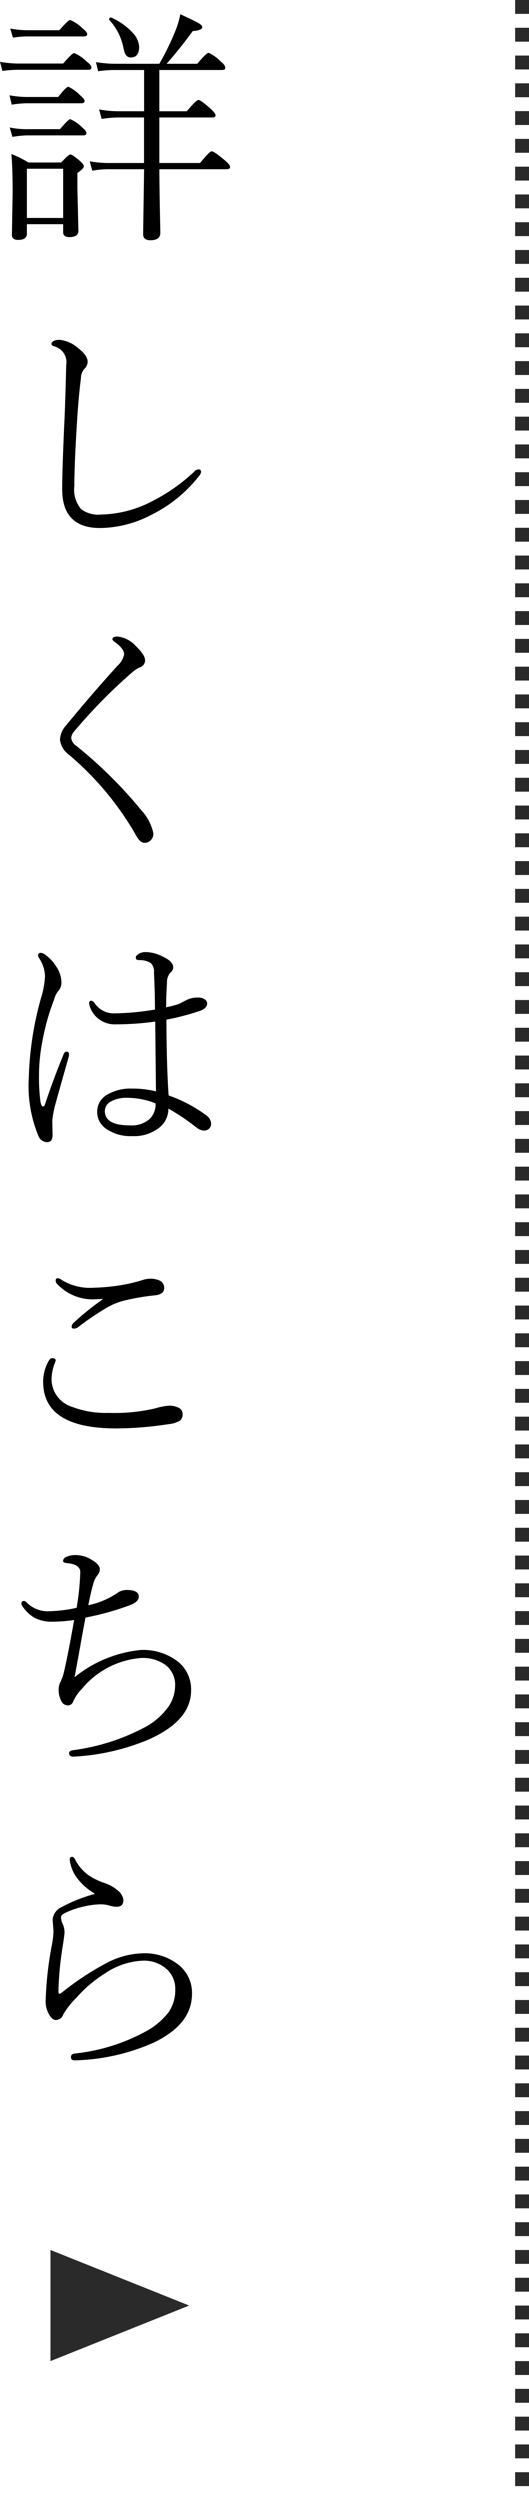 <svg xmlns="http://www.w3.org/2000/svg" xmlns:xlink="http://www.w3.org/1999/xlink" width="38.139" height="180" viewBox="0 0 38.139 180">
  <defs>
    <clipPath id="clip-path">
      <rect width="180" height="2" fill="none"/>
    </clipPath>
  </defs>
  <g id="グループ_47054" data-name="グループ 47054" transform="translate(-589.861 -1065)">
    <g id="グループ_609" data-name="グループ 609" transform="translate(-5)">
      <g id="リピートグリッド_68" data-name="リピートグリッド 68" transform="translate(633 1065) rotate(90)" clip-path="url(#clip-path)">
        <g transform="translate(-1082 -1640)">
          <rect id="長方形_1337" data-name="長方形 1337" width="1" height="1" transform="translate(1082 1640)" fill="#2a2a2a"/>
        </g>
        <g transform="translate(-1080 -1640)">
          <rect id="長方形_1337-2" data-name="長方形 1337" width="1" height="1" transform="translate(1082 1640)" fill="#2a2a2a"/>
        </g>
        <g transform="translate(-1078 -1640)">
          <rect id="長方形_1337-3" data-name="長方形 1337" width="1" height="1" transform="translate(1082 1640)" fill="#2a2a2a"/>
        </g>
        <g transform="translate(-1076 -1640)">
          <rect id="長方形_1337-4" data-name="長方形 1337" width="1" height="1" transform="translate(1082 1640)" fill="#2a2a2a"/>
        </g>
        <g transform="translate(-1074 -1640)">
          <rect id="長方形_1337-5" data-name="長方形 1337" width="1" height="1" transform="translate(1082 1640)" fill="#2a2a2a"/>
        </g>
        <g transform="translate(-1072 -1640)">
          <rect id="長方形_1337-6" data-name="長方形 1337" width="1" height="1" transform="translate(1082 1640)" fill="#2a2a2a"/>
        </g>
        <g transform="translate(-1070 -1640)">
          <rect id="長方形_1337-7" data-name="長方形 1337" width="1" height="1" transform="translate(1082 1640)" fill="#2a2a2a"/>
        </g>
        <g transform="translate(-1068 -1640)">
          <rect id="長方形_1337-8" data-name="長方形 1337" width="1" height="1" transform="translate(1082 1640)" fill="#2a2a2a"/>
        </g>
        <g transform="translate(-1066 -1640)">
          <rect id="長方形_1337-9" data-name="長方形 1337" width="1" height="1" transform="translate(1082 1640)" fill="#2a2a2a"/>
        </g>
        <g transform="translate(-1064 -1640)">
          <rect id="長方形_1337-10" data-name="長方形 1337" width="1" height="1" transform="translate(1082 1640)" fill="#2a2a2a"/>
        </g>
        <g transform="translate(-1062 -1640)">
          <rect id="長方形_1337-11" data-name="長方形 1337" width="1" height="1" transform="translate(1082 1640)" fill="#2a2a2a"/>
        </g>
        <g transform="translate(-1060 -1640)">
          <rect id="長方形_1337-12" data-name="長方形 1337" width="1" height="1" transform="translate(1082 1640)" fill="#2a2a2a"/>
        </g>
        <g transform="translate(-1058 -1640)">
          <rect id="長方形_1337-13" data-name="長方形 1337" width="1" height="1" transform="translate(1082 1640)" fill="#2a2a2a"/>
        </g>
        <g transform="translate(-1056 -1640)">
          <rect id="長方形_1337-14" data-name="長方形 1337" width="1" height="1" transform="translate(1082 1640)" fill="#2a2a2a"/>
        </g>
        <g transform="translate(-1054 -1640)">
          <rect id="長方形_1337-15" data-name="長方形 1337" width="1" height="1" transform="translate(1082 1640)" fill="#2a2a2a"/>
        </g>
        <g transform="translate(-1052 -1640)">
          <rect id="長方形_1337-16" data-name="長方形 1337" width="1" height="1" transform="translate(1082 1640)" fill="#2a2a2a"/>
        </g>
        <g transform="translate(-1050 -1640)">
          <rect id="長方形_1337-17" data-name="長方形 1337" width="1" height="1" transform="translate(1082 1640)" fill="#2a2a2a"/>
        </g>
        <g transform="translate(-1048 -1640)">
          <rect id="長方形_1337-18" data-name="長方形 1337" width="1" height="1" transform="translate(1082 1640)" fill="#2a2a2a"/>
        </g>
        <g transform="translate(-1046 -1640)">
          <rect id="長方形_1337-19" data-name="長方形 1337" width="1" height="1" transform="translate(1082 1640)" fill="#2a2a2a"/>
        </g>
        <g transform="translate(-1044 -1640)">
          <rect id="長方形_1337-20" data-name="長方形 1337" width="1" height="1" transform="translate(1082 1640)" fill="#2a2a2a"/>
        </g>
        <g transform="translate(-1042 -1640)">
          <rect id="長方形_1337-21" data-name="長方形 1337" width="1" height="1" transform="translate(1082 1640)" fill="#2a2a2a"/>
        </g>
        <g transform="translate(-1040 -1640)">
          <rect id="長方形_1337-22" data-name="長方形 1337" width="1" height="1" transform="translate(1082 1640)" fill="#2a2a2a"/>
        </g>
        <g transform="translate(-1038 -1640)">
          <rect id="長方形_1337-23" data-name="長方形 1337" width="1" height="1" transform="translate(1082 1640)" fill="#2a2a2a"/>
        </g>
        <g transform="translate(-1036 -1640)">
          <rect id="長方形_1337-24" data-name="長方形 1337" width="1" height="1" transform="translate(1082 1640)" fill="#2a2a2a"/>
        </g>
        <g transform="translate(-1034 -1640)">
          <rect id="長方形_1337-25" data-name="長方形 1337" width="1" height="1" transform="translate(1082 1640)" fill="#2a2a2a"/>
        </g>
        <g transform="translate(-1032 -1640)">
          <rect id="長方形_1337-26" data-name="長方形 1337" width="1" height="1" transform="translate(1082 1640)" fill="#2a2a2a"/>
        </g>
        <g transform="translate(-1030 -1640)">
          <rect id="長方形_1337-27" data-name="長方形 1337" width="1" height="1" transform="translate(1082 1640)" fill="#2a2a2a"/>
        </g>
        <g transform="translate(-1028 -1640)">
          <rect id="長方形_1337-28" data-name="長方形 1337" width="1" height="1" transform="translate(1082 1640)" fill="#2a2a2a"/>
        </g>
        <g transform="translate(-1026 -1640)">
          <rect id="長方形_1337-29" data-name="長方形 1337" width="1" height="1" transform="translate(1082 1640)" fill="#2a2a2a"/>
        </g>
        <g transform="translate(-1024 -1640)">
          <rect id="長方形_1337-30" data-name="長方形 1337" width="1" height="1" transform="translate(1082 1640)" fill="#2a2a2a"/>
        </g>
        <g transform="translate(-1022 -1640)">
          <rect id="長方形_1337-31" data-name="長方形 1337" width="1" height="1" transform="translate(1082 1640)" fill="#2a2a2a"/>
        </g>
        <g transform="translate(-1020 -1640)">
          <rect id="長方形_1337-32" data-name="長方形 1337" width="1" height="1" transform="translate(1082 1640)" fill="#2a2a2a"/>
        </g>
        <g transform="translate(-1018 -1640)">
          <rect id="長方形_1337-33" data-name="長方形 1337" width="1" height="1" transform="translate(1082 1640)" fill="#2a2a2a"/>
        </g>
        <g transform="translate(-1016 -1640)">
          <rect id="長方形_1337-34" data-name="長方形 1337" width="1" height="1" transform="translate(1082 1640)" fill="#2a2a2a"/>
        </g>
        <g transform="translate(-1014 -1640)">
          <rect id="長方形_1337-35" data-name="長方形 1337" width="1" height="1" transform="translate(1082 1640)" fill="#2a2a2a"/>
        </g>
        <g transform="translate(-1012 -1640)">
          <rect id="長方形_1337-36" data-name="長方形 1337" width="1" height="1" transform="translate(1082 1640)" fill="#2a2a2a"/>
        </g>
        <g transform="translate(-1010 -1640)">
          <rect id="長方形_1337-37" data-name="長方形 1337" width="1" height="1" transform="translate(1082 1640)" fill="#2a2a2a"/>
        </g>
        <g transform="translate(-1008 -1640)">
          <rect id="長方形_1337-38" data-name="長方形 1337" width="1" height="1" transform="translate(1082 1640)" fill="#2a2a2a"/>
        </g>
        <g transform="translate(-1006 -1640)">
          <rect id="長方形_1337-39" data-name="長方形 1337" width="1" height="1" transform="translate(1082 1640)" fill="#2a2a2a"/>
        </g>
        <g transform="translate(-1004 -1640)">
          <rect id="長方形_1337-40" data-name="長方形 1337" width="1" height="1" transform="translate(1082 1640)" fill="#2a2a2a"/>
        </g>
        <g transform="translate(-1002 -1640)">
          <rect id="長方形_1337-41" data-name="長方形 1337" width="1" height="1" transform="translate(1082 1640)" fill="#2a2a2a"/>
        </g>
        <g transform="translate(-1000 -1640)">
          <rect id="長方形_1337-42" data-name="長方形 1337" width="1" height="1" transform="translate(1082 1640)" fill="#2a2a2a"/>
        </g>
        <g transform="translate(-998 -1640)">
          <rect id="長方形_1337-43" data-name="長方形 1337" width="1" height="1" transform="translate(1082 1640)" fill="#2a2a2a"/>
        </g>
        <g transform="translate(-996 -1640)">
          <rect id="長方形_1337-44" data-name="長方形 1337" width="1" height="1" transform="translate(1082 1640)" fill="#2a2a2a"/>
        </g>
        <g transform="translate(-994 -1640)">
          <rect id="長方形_1337-45" data-name="長方形 1337" width="1" height="1" transform="translate(1082 1640)" fill="#2a2a2a"/>
        </g>
        <g transform="translate(-992 -1640)">
          <rect id="長方形_1337-46" data-name="長方形 1337" width="1" height="1" transform="translate(1082 1640)" fill="#2a2a2a"/>
        </g>
        <g transform="translate(-990 -1640)">
          <rect id="長方形_1337-47" data-name="長方形 1337" width="1" height="1" transform="translate(1082 1640)" fill="#2a2a2a"/>
        </g>
        <g transform="translate(-988 -1640)">
          <rect id="長方形_1337-48" data-name="長方形 1337" width="1" height="1" transform="translate(1082 1640)" fill="#2a2a2a"/>
        </g>
        <g transform="translate(-986 -1640)">
          <rect id="長方形_1337-49" data-name="長方形 1337" width="1" height="1" transform="translate(1082 1640)" fill="#2a2a2a"/>
        </g>
        <g transform="translate(-984 -1640)">
          <rect id="長方形_1337-50" data-name="長方形 1337" width="1" height="1" transform="translate(1082 1640)" fill="#2a2a2a"/>
        </g>
        <g transform="translate(-982 -1640)">
          <rect id="長方形_1337-51" data-name="長方形 1337" width="1" height="1" transform="translate(1082 1640)" fill="#2a2a2a"/>
        </g>
        <g transform="translate(-980 -1640)">
          <rect id="長方形_1337-52" data-name="長方形 1337" width="1" height="1" transform="translate(1082 1640)" fill="#2a2a2a"/>
        </g>
        <g transform="translate(-978 -1640)">
          <rect id="長方形_1337-53" data-name="長方形 1337" width="1" height="1" transform="translate(1082 1640)" fill="#2a2a2a"/>
        </g>
        <g transform="translate(-976 -1640)">
          <rect id="長方形_1337-54" data-name="長方形 1337" width="1" height="1" transform="translate(1082 1640)" fill="#2a2a2a"/>
        </g>
        <g transform="translate(-974 -1640)">
          <rect id="長方形_1337-55" data-name="長方形 1337" width="1" height="1" transform="translate(1082 1640)" fill="#2a2a2a"/>
        </g>
        <g transform="translate(-972 -1640)">
          <rect id="長方形_1337-56" data-name="長方形 1337" width="1" height="1" transform="translate(1082 1640)" fill="#2a2a2a"/>
        </g>
        <g transform="translate(-970 -1640)">
          <rect id="長方形_1337-57" data-name="長方形 1337" width="1" height="1" transform="translate(1082 1640)" fill="#2a2a2a"/>
        </g>
        <g transform="translate(-968 -1640)">
          <rect id="長方形_1337-58" data-name="長方形 1337" width="1" height="1" transform="translate(1082 1640)" fill="#2a2a2a"/>
        </g>
        <g transform="translate(-966 -1640)">
          <rect id="長方形_1337-59" data-name="長方形 1337" width="1" height="1" transform="translate(1082 1640)" fill="#2a2a2a"/>
        </g>
        <g transform="translate(-964 -1640)">
          <rect id="長方形_1337-60" data-name="長方形 1337" width="1" height="1" transform="translate(1082 1640)" fill="#2a2a2a"/>
        </g>
        <g transform="translate(-962 -1640)">
          <rect id="長方形_1337-61" data-name="長方形 1337" width="1" height="1" transform="translate(1082 1640)" fill="#2a2a2a"/>
        </g>
        <g transform="translate(-960 -1640)">
          <rect id="長方形_1337-62" data-name="長方形 1337" width="1" height="1" transform="translate(1082 1640)" fill="#2a2a2a"/>
        </g>
        <g transform="translate(-958 -1640)">
          <rect id="長方形_1337-63" data-name="長方形 1337" width="1" height="1" transform="translate(1082 1640)" fill="#2a2a2a"/>
        </g>
        <g transform="translate(-956 -1640)">
          <rect id="長方形_1337-64" data-name="長方形 1337" width="1" height="1" transform="translate(1082 1640)" fill="#2a2a2a"/>
        </g>
        <g transform="translate(-954 -1640)">
          <rect id="長方形_1337-65" data-name="長方形 1337" width="1" height="1" transform="translate(1082 1640)" fill="#2a2a2a"/>
        </g>
        <g transform="translate(-952 -1640)">
          <rect id="長方形_1337-66" data-name="長方形 1337" width="1" height="1" transform="translate(1082 1640)" fill="#2a2a2a"/>
        </g>
        <g transform="translate(-950 -1640)">
          <rect id="長方形_1337-67" data-name="長方形 1337" width="1" height="1" transform="translate(1082 1640)" fill="#2a2a2a"/>
        </g>
        <g transform="translate(-948 -1640)">
          <rect id="長方形_1337-68" data-name="長方形 1337" width="1" height="1" transform="translate(1082 1640)" fill="#2a2a2a"/>
        </g>
        <g transform="translate(-946 -1640)">
          <rect id="長方形_1337-69" data-name="長方形 1337" width="1" height="1" transform="translate(1082 1640)" fill="#2a2a2a"/>
        </g>
        <g transform="translate(-944 -1640)">
          <rect id="長方形_1337-70" data-name="長方形 1337" width="1" height="1" transform="translate(1082 1640)" fill="#2a2a2a"/>
        </g>
        <g transform="translate(-942 -1640)">
          <rect id="長方形_1337-71" data-name="長方形 1337" width="1" height="1" transform="translate(1082 1640)" fill="#2a2a2a"/>
        </g>
        <g transform="translate(-940 -1640)">
          <rect id="長方形_1337-72" data-name="長方形 1337" width="1" height="1" transform="translate(1082 1640)" fill="#2a2a2a"/>
        </g>
        <g transform="translate(-938 -1640)">
          <rect id="長方形_1337-73" data-name="長方形 1337" width="1" height="1" transform="translate(1082 1640)" fill="#2a2a2a"/>
        </g>
        <g transform="translate(-936 -1640)">
          <rect id="長方形_1337-74" data-name="長方形 1337" width="1" height="1" transform="translate(1082 1640)" fill="#2a2a2a"/>
        </g>
        <g transform="translate(-934 -1640)">
          <rect id="長方形_1337-75" data-name="長方形 1337" width="1" height="1" transform="translate(1082 1640)" fill="#2a2a2a"/>
        </g>
        <g transform="translate(-932 -1640)">
          <rect id="長方形_1337-76" data-name="長方形 1337" width="1" height="1" transform="translate(1082 1640)" fill="#2a2a2a"/>
        </g>
        <g transform="translate(-930 -1640)">
          <rect id="長方形_1337-77" data-name="長方形 1337" width="1" height="1" transform="translate(1082 1640)" fill="#2a2a2a"/>
        </g>
        <g transform="translate(-928 -1640)">
          <rect id="長方形_1337-78" data-name="長方形 1337" width="1" height="1" transform="translate(1082 1640)" fill="#2a2a2a"/>
        </g>
        <g transform="translate(-926 -1640)">
          <rect id="長方形_1337-79" data-name="長方形 1337" width="1" height="1" transform="translate(1082 1640)" fill="#2a2a2a"/>
        </g>
        <g transform="translate(-924 -1640)">
          <rect id="長方形_1337-80" data-name="長方形 1337" width="1" height="1" transform="translate(1082 1640)" fill="#2a2a2a"/>
        </g>
        <g transform="translate(-922 -1640)">
          <rect id="長方形_1337-81" data-name="長方形 1337" width="1" height="1" transform="translate(1082 1640)" fill="#2a2a2a"/>
        </g>
        <g transform="translate(-920 -1640)">
          <rect id="長方形_1337-82" data-name="長方形 1337" width="1" height="1" transform="translate(1082 1640)" fill="#2a2a2a"/>
        </g>
        <g transform="translate(-918 -1640)">
          <rect id="長方形_1337-83" data-name="長方形 1337" width="1" height="1" transform="translate(1082 1640)" fill="#2a2a2a"/>
        </g>
        <g transform="translate(-916 -1640)">
          <rect id="長方形_1337-84" data-name="長方形 1337" width="1" height="1" transform="translate(1082 1640)" fill="#2a2a2a"/>
        </g>
        <g transform="translate(-914 -1640)">
          <rect id="長方形_1337-85" data-name="長方形 1337" width="1" height="1" transform="translate(1082 1640)" fill="#2a2a2a"/>
        </g>
        <g transform="translate(-912 -1640)">
          <rect id="長方形_1337-86" data-name="長方形 1337" width="1" height="1" transform="translate(1082 1640)" fill="#2a2a2a"/>
        </g>
        <g transform="translate(-910 -1640)">
          <rect id="長方形_1337-87" data-name="長方形 1337" width="1" height="1" transform="translate(1082 1640)" fill="#2a2a2a"/>
        </g>
        <g transform="translate(-908 -1640)">
          <rect id="長方形_1337-88" data-name="長方形 1337" width="1" height="1" transform="translate(1082 1640)" fill="#2a2a2a"/>
        </g>
        <g transform="translate(-906 -1640)">
          <rect id="長方形_1337-89" data-name="長方形 1337" width="1" height="1" transform="translate(1082 1640)" fill="#2a2a2a"/>
        </g>
        <g transform="translate(-904 -1640)">
          <rect id="長方形_1337-90" data-name="長方形 1337" width="1" height="1" transform="translate(1082 1640)" fill="#2a2a2a"/>
        </g>
      </g>
      <g id="グループ_608" data-name="グループ 608" transform="translate(122.5 -28)">
        <path id="多角形_1" data-name="多角形 1" d="M4,0,8,10H0Z" transform="translate(486 1255) rotate(90)" fill="#2a2a2a"/>
        <path id="パス_99412" data-name="パス 99412" d="M5.414.141H2.8V.826q0,.448-.633.448-.448,0-.448-.36l.053-3.023q0-1.74-.088-2.8A7.235,7.235,0,0,1,2.909-4.3H5.273q.536-.58.659-.58.141,0,.668.448.308.264.308.413t-.466.475v1.134L6.513.624q0,.448-.65.448-.448,0-.448-.352Zm0-.448V-3.85H2.8V-.308ZM12.349-10.96v2.971h1.978q.694-.817.835-.817.167,0,.9.65.343.325.343.457,0,.158-.237.158H12.349v3.278h2.936q.694-.844.826-.844.193,0,.958.65.378.308.378.483,0,.158-.237.158h-4.86q.009,1.564.044,3.217.026,1.239.026,1.362,0,.536-.721.536-.519,0-.519-.448l.07-4.667h-2.5a6.927,6.927,0,0,0-1.239.105L7.33-4.386a7.8,7.8,0,0,0,1.415.123h2.5V-7.541H9.325a8.013,8.013,0,0,0-1.134.105l-.185-.686a7.808,7.808,0,0,0,1.318.132H11.25V-10.96H9.123a8.651,8.651,0,0,0-1.187.088l-.158-.659a8.472,8.472,0,0,0,1.345.123h3.226a18.911,18.911,0,0,0,1.1-2.232,6.681,6.681,0,0,0,.413-1.336q1.116.519,1.345.659t.237.264q0,.237-.686.29-1.011,1.38-1.89,2.355h2.215q.668-.791.817-.791a2.883,2.883,0,0,1,.879.633q.325.255.325.448,0,.158-.237.158Zm-3.6-3.6a.072.072,0,0,1-.018-.053.109.109,0,0,1,.123-.123.145.145,0,0,1,.044.009,4.534,4.534,0,0,1,1.538,1.1,1.565,1.565,0,0,1,.457.993q0,.773-.615.773-.378,0-.5-.606A4.2,4.2,0,0,0,8.745-14.563ZM1.793-13.289,1.6-13.948a6.306,6.306,0,0,0,1.257.123H5.142q.642-.738.782-.738a3,3,0,0,1,.9.615q.325.255.325.413t-.255.158H2.856A7.143,7.143,0,0,0,1.793-13.289Zm-.756,2.4-.176-.659a7.872,7.872,0,0,0,1.292.123H5.414q.659-.756.791-.756a2.808,2.808,0,0,1,.888.6q.36.272.36.448,0,.158-.237.158H2.153A7.956,7.956,0,0,0,1.037-10.89Zm.668,2.426-.158-.677a6.892,6.892,0,0,0,1.222.123H5.054q.58-.738.738-.738a2.98,2.98,0,0,1,.844.615q.325.272.325.4,0,.176-.229.176H2.769A7.821,7.821,0,0,0,1.705-8.464Zm.053,2.32L1.564-6.82A5.958,5.958,0,0,0,2.786-6.7h2.4q.615-.721.738-.721a2.678,2.678,0,0,1,.844.58q.325.272.325.413,0,.176-.237.176H2.786A7.262,7.262,0,0,0,1.758-6.144ZM8.077,22.018q-2.733,0-2.733-2.8,0-1.283.141-4.482.079-1.521.149-4.447a1.179,1.179,0,0,0-.809-1.336q-.255-.062-.255-.193,0-.114.176-.22a1.07,1.07,0,0,1,.439-.07,2.324,2.324,0,0,1,1.257.554q.738.554.738,1.028a.749.749,0,0,1-.255.527,1.028,1.028,0,0,0-.229.659q-.185,1.424-.308,3.551-.167,2.769-.167,4.21a2.142,2.142,0,0,0,.5,1.67,2.084,2.084,0,0,0,1.424.378,8.285,8.285,0,0,0,3.8-1.02,12.82,12.82,0,0,0,2.962-2.109.378.378,0,0,1,.272-.123q.176,0,.176.185a.472.472,0,0,1-.123.264,9.921,9.921,0,0,1-3.454,2.821A8.111,8.111,0,0,1,8.077,22.018Zm1.248,7.814a2.038,2.038,0,0,1,1.327.686q.668.633.668,1.028a.534.534,0,0,1-.413.519,2.264,2.264,0,0,0-.554.378,37.809,37.809,0,0,0-4.122,4.192.85.85,0,0,0-.237.492.782.782,0,0,0,.343.554,31.719,31.719,0,0,1,4.72,4.667A3.457,3.457,0,0,1,11.918,44a.666.666,0,0,1-.22.527.6.6,0,0,1-.413.158q-.352,0-.668-.633A21.714,21.714,0,0,0,5.8,38.313a1.515,1.515,0,0,1-.615-1.063,1.652,1.652,0,0,1,.431-1.011Q7.541,33.9,9.343,31.924a1.5,1.5,0,0,0,.466-.817q0-.4-.668-.879-.176-.132-.176-.2Q8.965,29.832,9.325,29.832Zm3.691,33.039a10.236,10.236,0,0,1,2.751,1.459.764.764,0,0,1,.308.5.48.48,0,0,1-.4.563.494.494,0,0,1-.1.009.906.906,0,0,1-.536-.211A15.607,15.607,0,0,0,13,63.82a1.715,1.715,0,0,1-.694,1.4,2.922,2.922,0,0,1-1.916.58,3.064,3.064,0,0,1-1.89-.536,1.455,1.455,0,0,1-.633-1.213A1.4,1.4,0,0,1,8.6,62.81a3.32,3.32,0,0,1,1.8-.431,6.87,6.87,0,0,1,1.705.2l-.053-5.027a19.8,19.8,0,0,1-2.821.2,1.886,1.886,0,0,1-1.89-1.266.868.868,0,0,1-.053-.264q0-.167.158-.167.123,0,.272.22a1.641,1.641,0,0,0,1.406.686,18.634,18.634,0,0,0,2.909-.272q0-1.116-.07-2.663a.876.876,0,0,0-.229-.686,1.517,1.517,0,0,0-.853-.211q-.229,0-.229-.185,0-.149.237-.281a.962.962,0,0,1,.466-.114,2.775,2.775,0,0,1,1.239.325q.756.352.756.773a.521.521,0,0,1-.22.4,1.052,1.052,0,0,0-.229.738q-.062.888-.062,1.74a7.81,7.81,0,0,0,.888-.229q.114-.044.536-.272a1.781,1.781,0,0,1,.9-.2.79.79,0,0,1,.448.123.362.362,0,0,1,.185.308q0,.334-.519.527a17.651,17.651,0,0,1-2.417.633Q12.867,60.612,13.017,62.871Zm-.94.571a5.624,5.624,0,0,0-2.048-.4,2.287,2.287,0,0,0-1.169.264A.783.783,0,0,0,8.42,64q0,1.028,1.819,1.028a1.953,1.953,0,0,0,1.406-.457A1.468,1.468,0,0,0,12.076,63.442Zm-8.4-2.153a13.094,13.094,0,0,0,.105,2.048q.07.325.167.325a.138.138,0,0,0,.141-.105q.624-1.872,1.354-3.639.07-.2.237-.2t.158.237a.578.578,0,0,1-.035.176Q4.843,63.513,4.79,63.75a7.3,7.3,0,0,0-.158.923l.018,1.081q0,.483-.413.483a.7.7,0,0,1-.615-.466,9.408,9.408,0,0,1-.686-4.148,23.461,23.461,0,0,1,.879-5.757,6.174,6.174,0,0,0,.29-1.591A2.467,2.467,0,0,0,3.691,53a.516.516,0,0,1-.088-.22q0-.176.211-.176a.682.682,0,0,1,.36.176,2.859,2.859,0,0,1,.756.835,2.053,2.053,0,0,1,.36,1.169.9.9,0,0,1-.255.6,1.675,1.675,0,0,0-.281.606,15.865,15.865,0,0,0-.817,2.883A12.789,12.789,0,0,0,3.674,61.289Zm4.57,16.234q-.2.018-.4.018A3.5,3.5,0,0,1,4.931,76.39a.332.332,0,0,1-.053-.2.14.14,0,0,1,.158-.158.51.51,0,0,1,.272.123,3.866,3.866,0,0,0,2.285.563,14.737,14.737,0,0,0,1.7-.141,11.66,11.66,0,0,0,1.872-.422,1.849,1.849,0,0,1,.571-.088,1.545,1.545,0,0,1,.563.105.566.566,0,0,1,.4.563q0,.475-.721.536a15.548,15.548,0,0,0-1.96.325A4.945,4.945,0,0,0,8.6,78.13a20.2,20.2,0,0,0-2.127,1.441.486.486,0,0,1-.29.088q-.158,0-.158-.141a.4.4,0,0,1,.141-.272,19.045,19.045,0,0,1,2.092-1.687ZM4.623,81.786q.255,0,.255.185L4.79,82.2a3.34,3.34,0,0,0-.211,1.081,2.089,2.089,0,0,0,1.441,2,6.859,6.859,0,0,0,2.681.448,12.956,12.956,0,0,0,3.349-.325,4.544,4.544,0,0,1,.984-.193,1.428,1.428,0,0,1,.721.158.469.469,0,0,1,.272.413.6.6,0,0,1-.2.51,1.98,1.98,0,0,1-.8.246,25.307,25.307,0,0,1-3.8.308q-5.256,0-5.256-3.366a3.057,3.057,0,0,1,.36-1.424Q4.474,81.786,4.623,81.786ZM6.205,100.64a10.916,10.916,0,0,1-1.547.123,2.7,2.7,0,0,1-1.327-.29,2.757,2.757,0,0,1-.853-.826.367.367,0,0,1-.07-.2q0-.176.158-.176a.278.278,0,0,1,.2.088,2.106,2.106,0,0,0,1.617.65,9.958,9.958,0,0,0,2-.246,17.741,17.741,0,0,0,.264-2.54q.026-.589-.949-.677-.29-.026-.29-.149a.326.326,0,0,1,.176-.272,1.621,1.621,0,0,1,.8-.158,2.2,2.2,0,0,1,1.134.369q.536.325.536.642a.626.626,0,0,1-.176.448,1.642,1.642,0,0,0-.29.606q-.149.483-.36,1.547a5.992,5.992,0,0,0,2.039-.844,1.124,1.124,0,0,1,.756-.255q.844,0,.844.483,0,.369-.65.615a19.83,19.83,0,0,1-3.19.888q-.176.9-.422,2.294-.29,1.591-.369,2A8.993,8.993,0,0,1,11,102.8a4.111,4.111,0,0,1,2.689.835,2.569,2.569,0,0,1,.949,2.074q0,2.206-3.138,3.568a16.035,16.035,0,0,1-5.291,1.2H6.152q-.308,0-.308-.255,0-.176.308-.211a15.273,15.273,0,0,0,5.063-1.6,4.933,4.933,0,0,0,1.67-1.371,2.679,2.679,0,0,0,.6-1.652,1.789,1.789,0,0,0-.756-1.556,2.831,2.831,0,0,0-1.679-.457,6.151,6.151,0,0,0-4.3,2.241,3,3,0,0,0-.615.9.4.4,0,0,1-.413.272.534.534,0,0,1-.457-.343,1.685,1.685,0,0,1-.176-.809,1.18,1.18,0,0,1,.105-.483,3.92,3.92,0,0,0,.237-.6Q5.739,103.3,6.205,100.64Zm1.459,19.732v-.053a3.961,3.961,0,0,1-1.072-.888,2.749,2.749,0,0,1-.7-1.5v-.044q0-.193.167-.193.123,0,.211.176a3.173,3.173,0,0,0,.993,1.16,4.914,4.914,0,0,0,1.151.554,2.817,2.817,0,0,1,.967.554,1.034,1.034,0,0,1,.378.65q0,.5-.483.5a1.773,1.773,0,0,1-.527-.088,2.264,2.264,0,0,0-.642-.088,5.71,5.71,0,0,0-1.274.176,5.577,5.577,0,0,0-1.23.422q-.343.158-.343.334a1.008,1.008,0,0,0,.105.439,1.528,1.528,0,0,1,.149.642q0,.2-.185,1.336a23.457,23.457,0,0,0-.255,2.874q0,.22.053.22a.385.385,0,0,0,.167-.07,20.427,20.427,0,0,1,3.261-2.153,5.889,5.889,0,0,1,2.6-.694,3.923,3.923,0,0,1,2.6.844,2.585,2.585,0,0,1,.949,2.074q0,2.2-2.786,3.524a14.906,14.906,0,0,1-5.634,1.266H6.24q-.264,0-.264-.237,0-.22.272-.255A13.554,13.554,0,0,0,11.3,130.3a5.2,5.2,0,0,0,1.714-1.415,2.8,2.8,0,0,0,.483-1.644,1.894,1.894,0,0,0-.765-1.582,2.453,2.453,0,0,0-1.538-.492,5.249,5.249,0,0,0-2.769.923,9.333,9.333,0,0,0-2.074,1.767,5.974,5.974,0,0,0-.923,1.169.573.573,0,0,1-.554.413q-.246,0-.483-.413a1.829,1.829,0,0,1-.237-1.011,24.87,24.87,0,0,1,.457-4.025,5.541,5.541,0,0,0,.105-1.011l-.062-.756a1.113,1.113,0,0,1,.668-.923A11.26,11.26,0,0,1,7.664,120.372Z" transform="translate(471.5 1109)"/>
      </g>
    </g>
  </g>
</svg>
